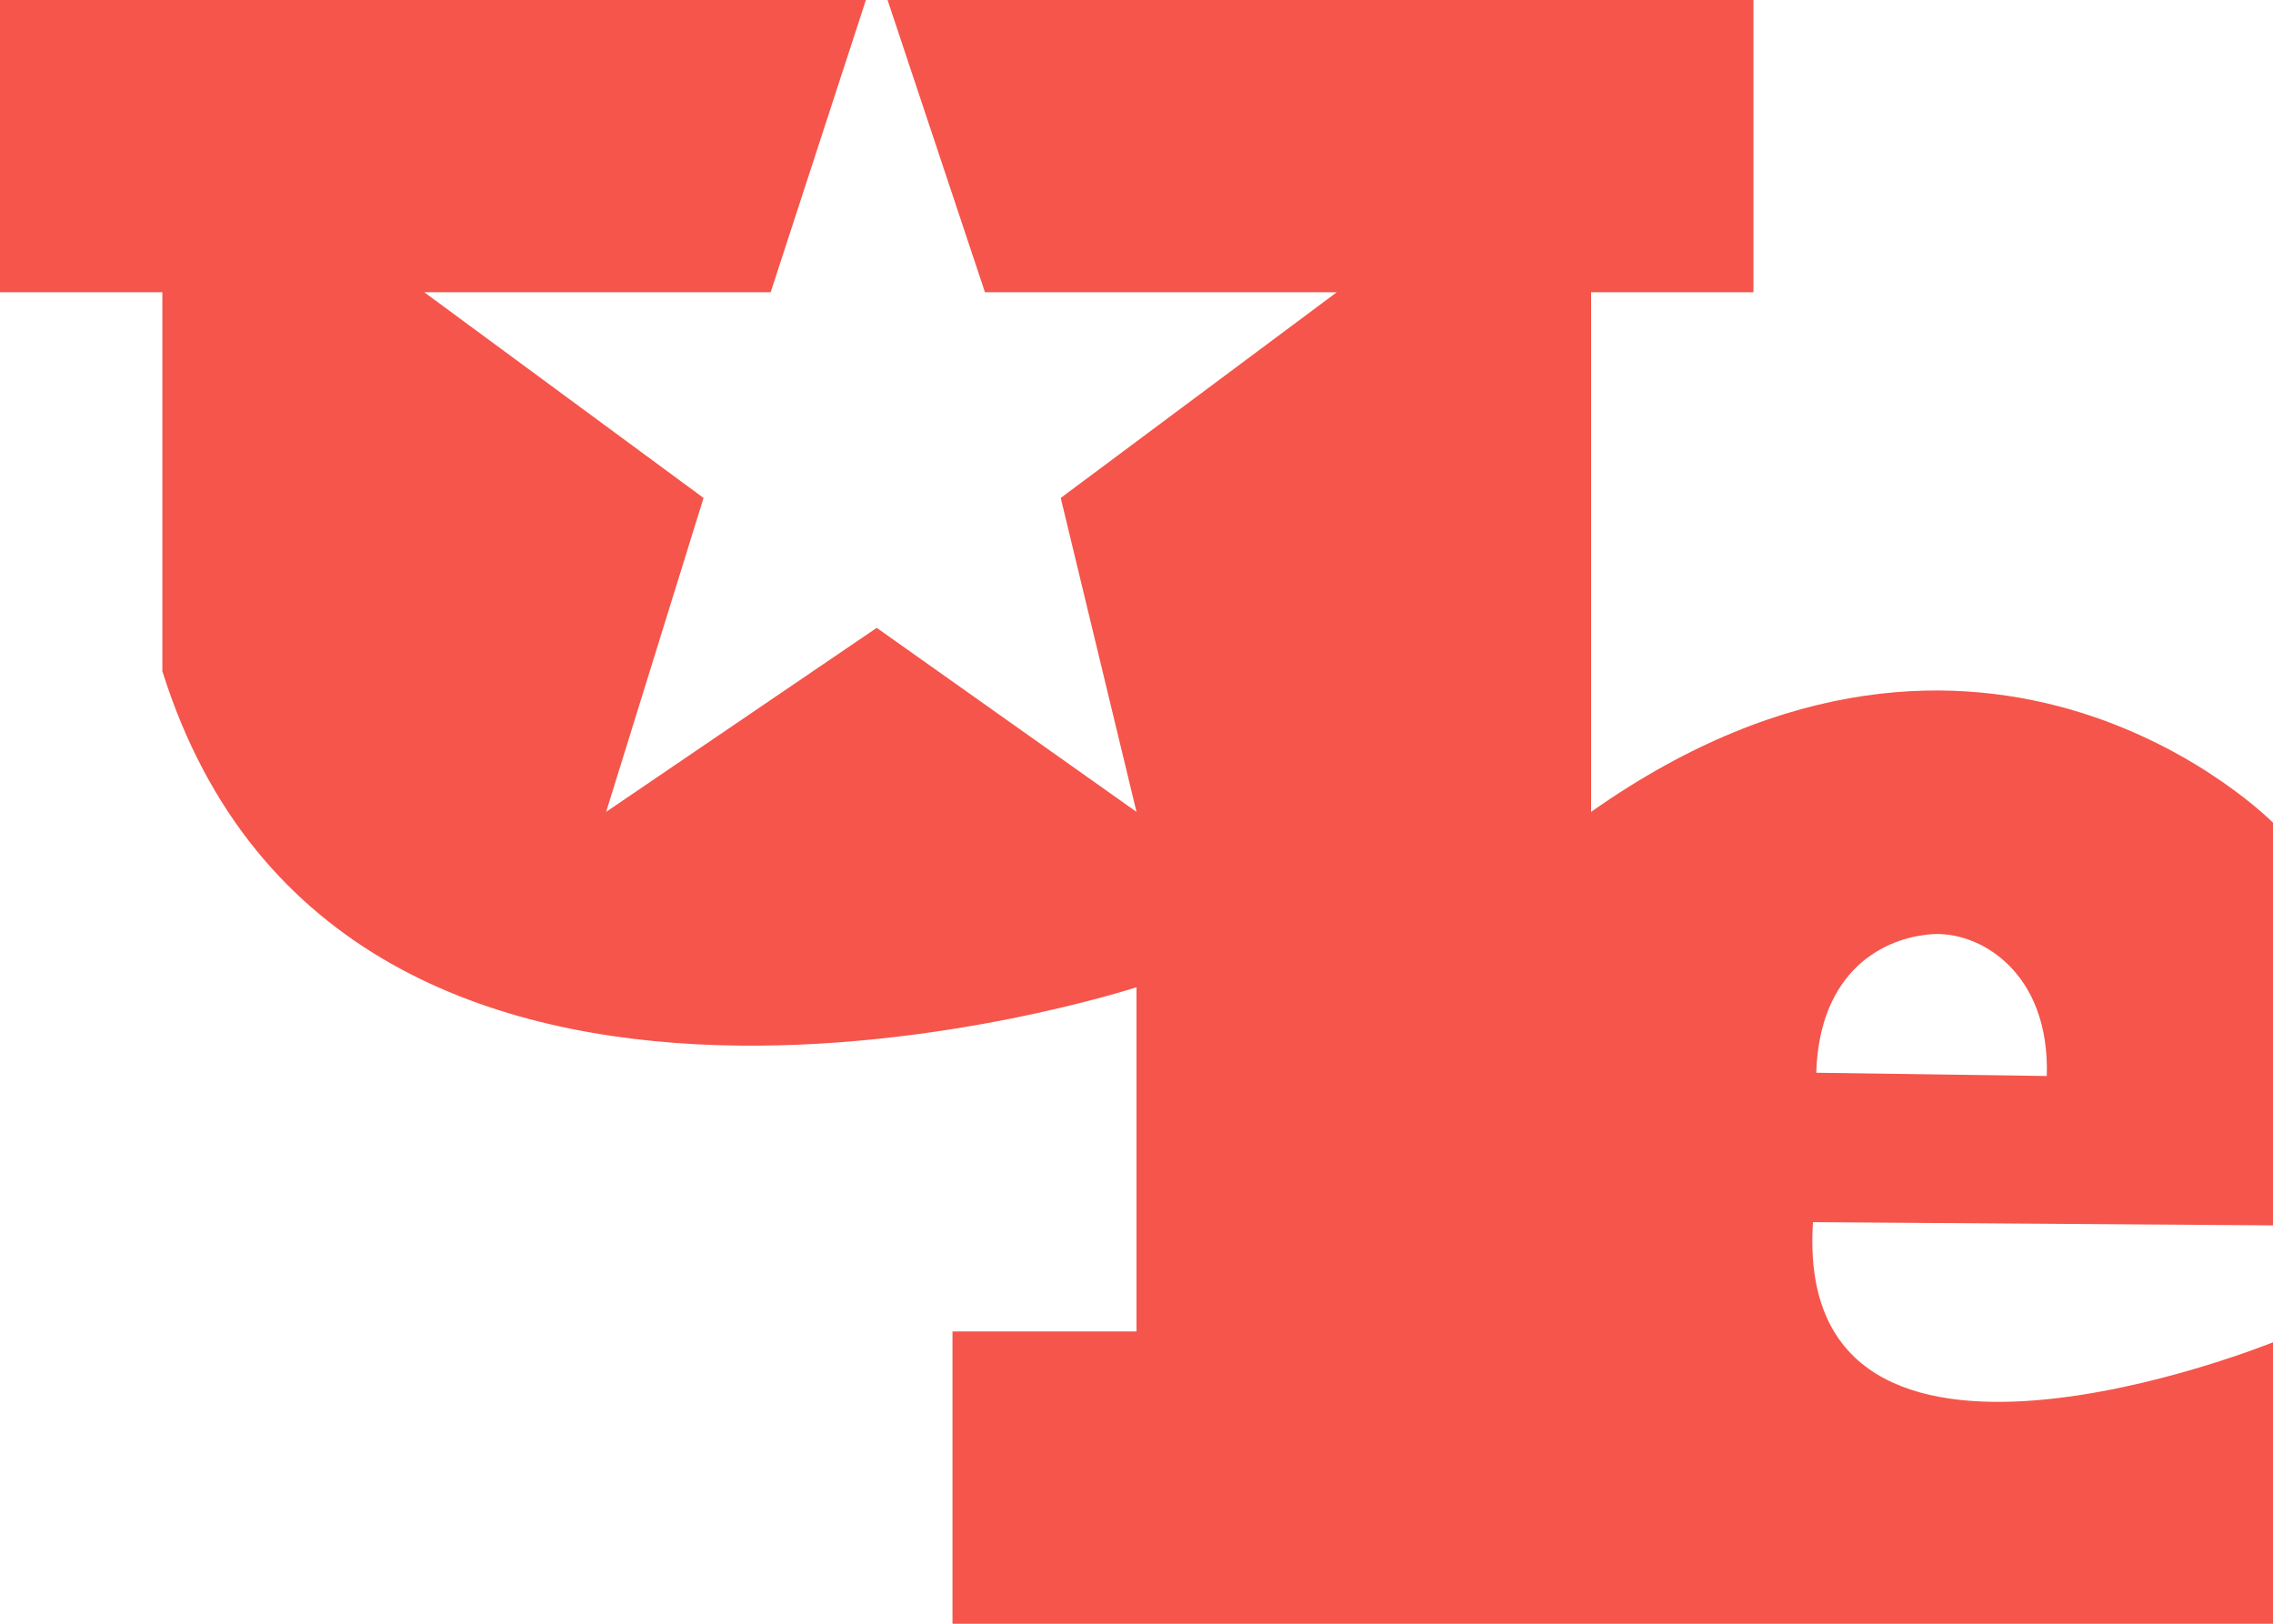 <?xml version="1.0" encoding="UTF-8" standalone="no"?>
<svg
   xmlns:dc="http://purl.org/dc/elements/1.1/"
   xmlns:cc="http://creativecommons.org/ns#"
   xmlns:rdf="http://www.w3.org/1999/02/22-rdf-syntax-ns#"
   xmlns:svg="http://www.w3.org/2000/svg"
   xmlns="http://www.w3.org/2000/svg"
   xmlns:sodipodi="http://sodipodi.sourceforge.net/DTD/sodipodi-0.dtd"
   xmlns:inkscape="http://www.inkscape.org/namespaces/inkscape"
   version="1.1"
   x="0px"
   y="0px"
   viewBox="0 0 210 150"
   id="svg2"
   inkscape:version="0.48.5 r10040"
   width="100%"
   height="100%"
   sodipodi:docname="CheTvLogo.svg">
  <defs
     id="defs10" />
  <sodipodi:namedview
     pagecolor="#ffffff"
     bordercolor="#666666"
     borderopacity="1"
     objecttolerance="10"
     gridtolerance="10"
     guidetolerance="10"
     inkscape:pageopacity="0"
     inkscape:pageshadow="2"
     inkscape:window-width="640"
     inkscape:window-height="480"
     id="namedview8"
     showgrid="false"
     fit-margin-top="0"
     fit-margin-left="0"
     fit-margin-right="0"
     fit-margin-bottom="0"
     inkscape:zoom="1.1238095"
     inkscape:cx="105"
     inkscape:cy="75"
     inkscape:window-x="346"
     inkscape:window-y="103"
     inkscape:window-maximized="0"
     inkscape:current-layer="svg2" />
  <style
     type="text/css"
     id="style4">.a{fill:#F5554B;}</style>
  <path
     class="a"
     d="M 210,113.2 V 76 c 0,0 -26.4,-26.8 -63,-1 V 27 h 15 V 0 H 82 l 9,27 h 32.5 L 98,46 105,75 81,58 56,75 65,46 39.2,27 h 32 L 80,0 H 0 v 27 h 15 v 35 c 16.7,53.2 90,29.2 90,29.2 V 123 H 88 v 27 h 122 v -26 c 0,0 -44.4,18 -42.5,-11.1 l 42.5,0.3 z M 178.5,86.3 c 4.4,-0.3 10.9,3.5 10.6,13.1 l -21.3,-0.3 c 0.3,-9.5 6.3,-12.5 10.7,-12.8 z"
     id="path6"
     inkscape:connector-curvature="0"
     style="fill:#f5554b" />
</svg>
